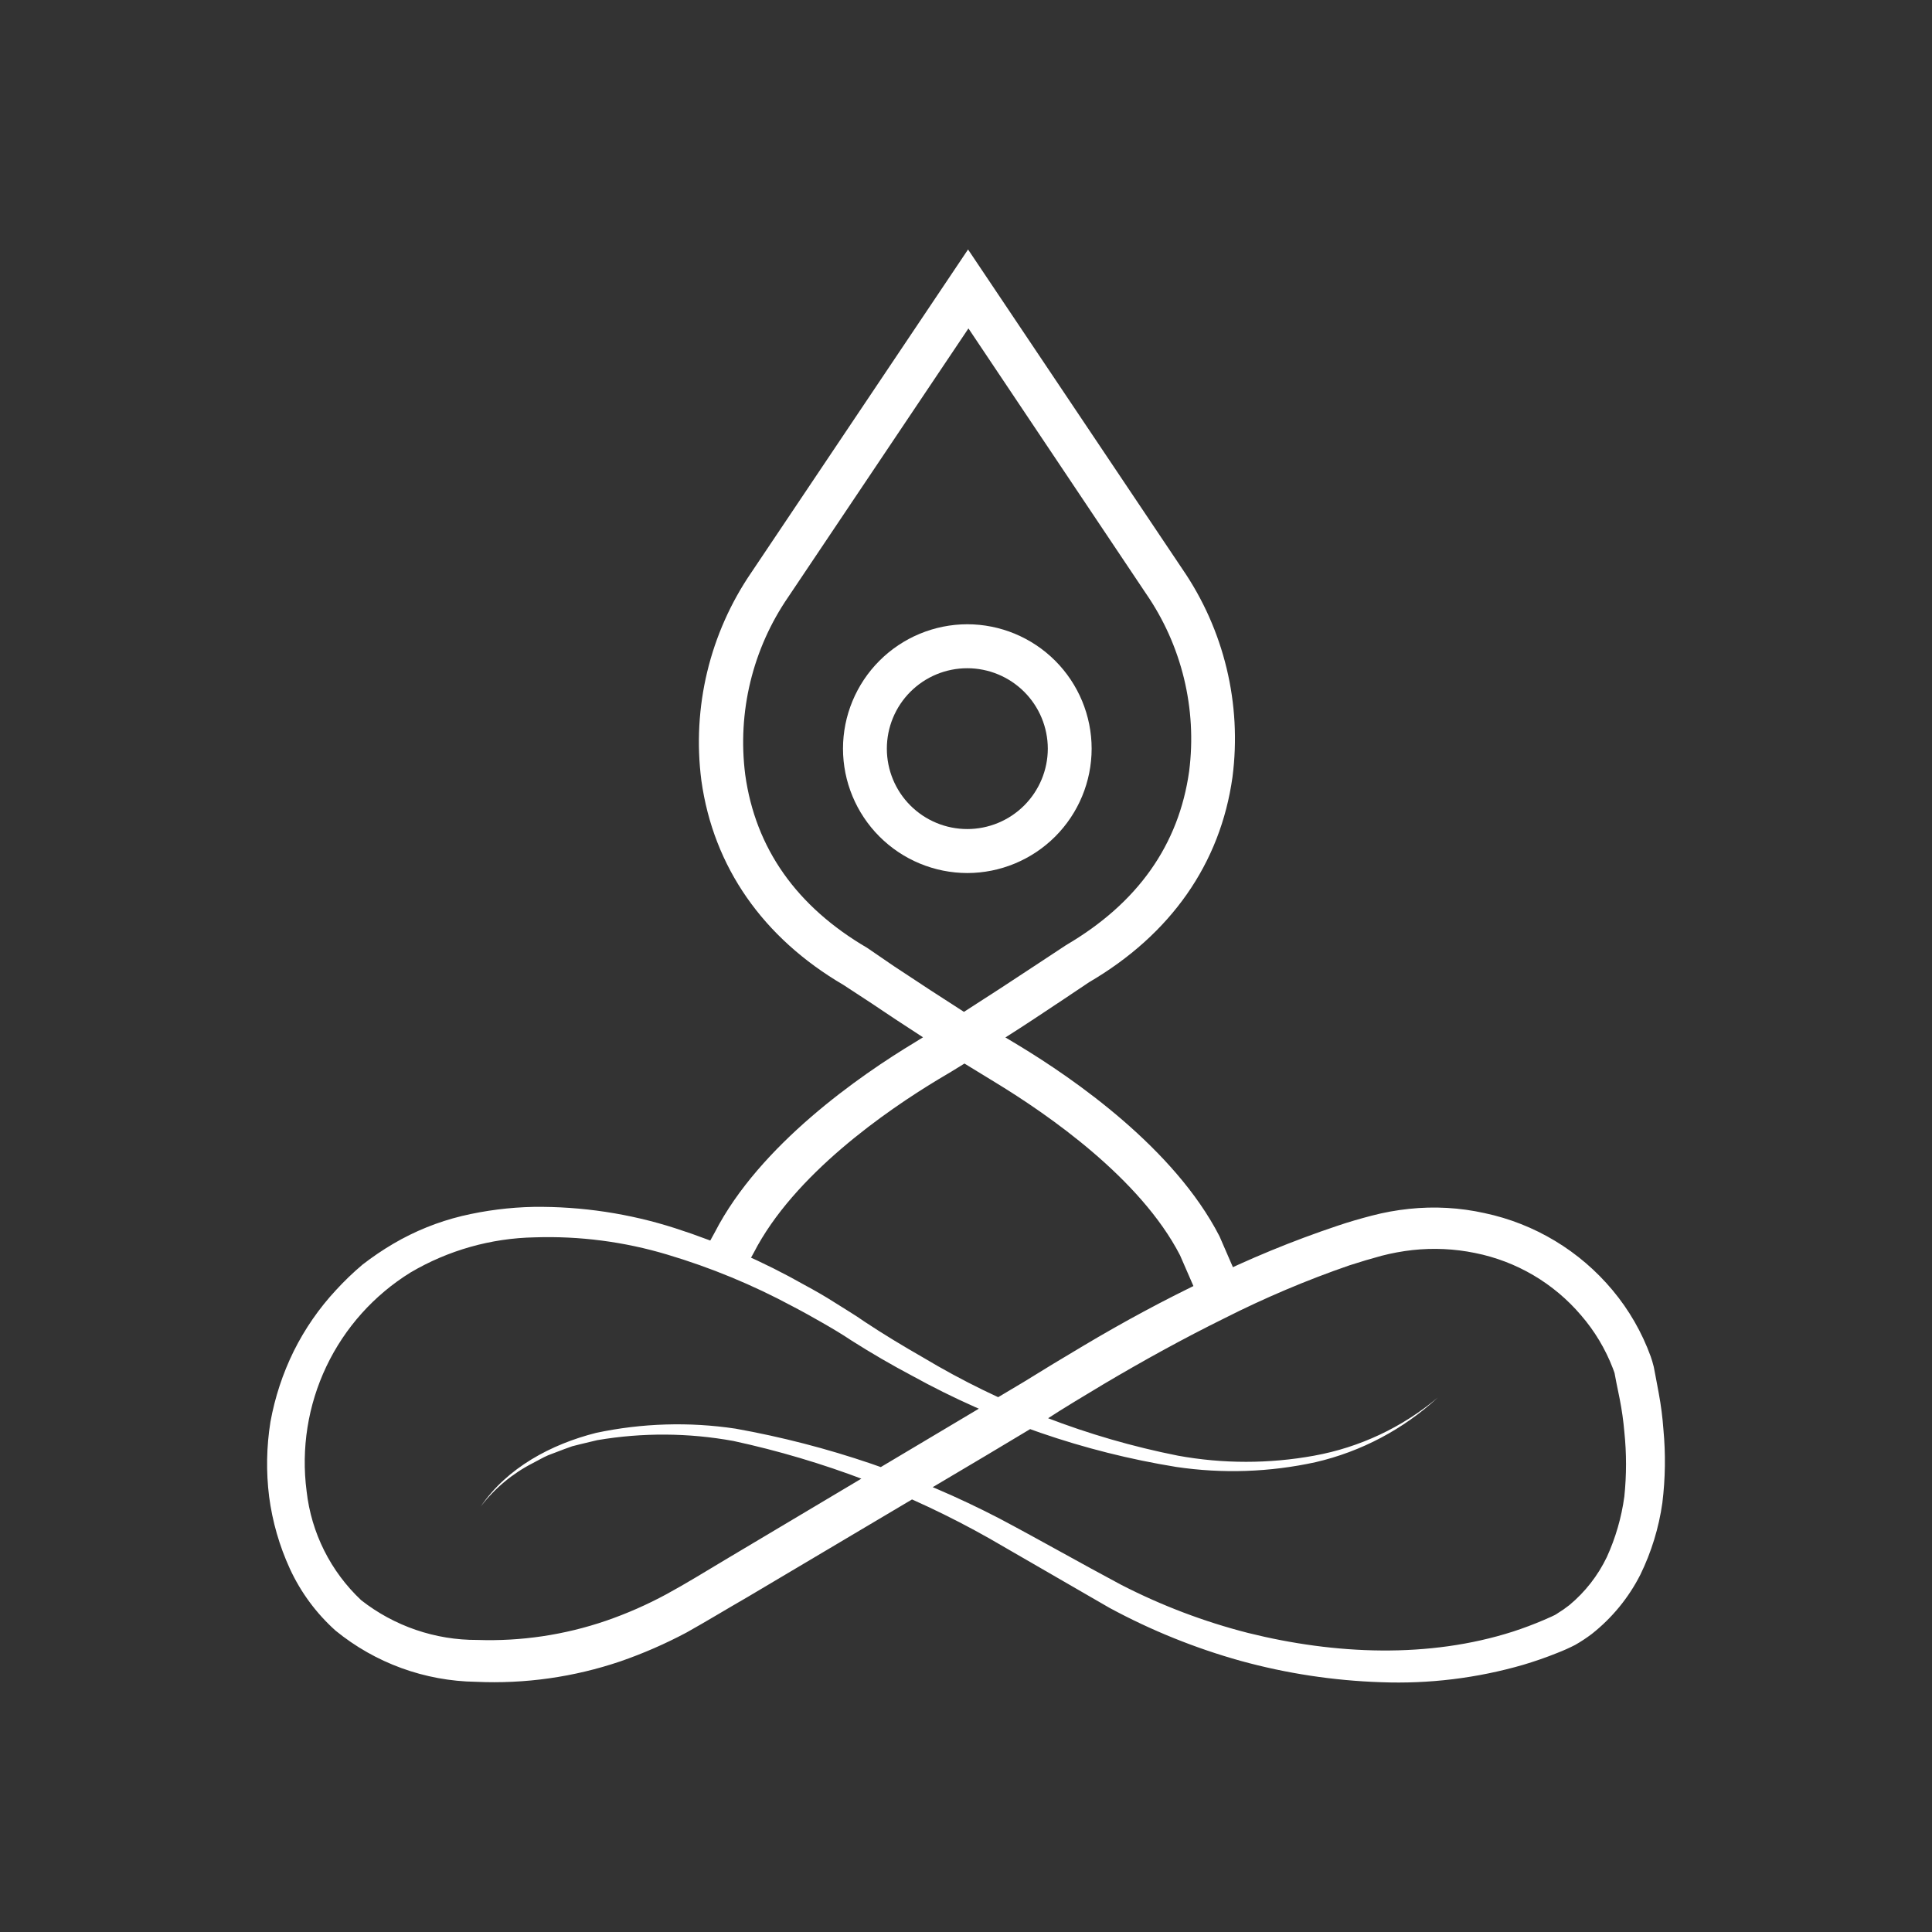 <svg width="96" height="96" viewBox="0 0 96 96" fill="none" xmlns="http://www.w3.org/2000/svg">
<rect x="0" y="0" width="96" height="96" fill="#333333" stroke="none"/>
<path d="M48.062 43.381C46.425 43.377 44.855 42.725 43.698 41.566C42.54 40.407 41.889 38.837 41.888 37.2C41.889 35.562 42.54 33.992 43.698 32.833C44.855 31.675 46.425 31.022 48.062 31.019C49.701 31.02 51.272 31.672 52.431 32.831C53.59 33.99 54.242 35.561 54.243 37.2C54.242 38.839 53.59 40.41 52.431 41.569C51.272 42.727 49.701 43.379 48.062 43.381ZM48.062 33.204C47.002 33.204 45.986 33.625 45.237 34.374C44.487 35.124 44.067 36.14 44.067 37.2C44.067 38.259 44.487 39.276 45.237 40.025C45.986 40.774 47.002 41.195 48.062 41.195C49.123 41.195 50.139 40.775 50.89 40.025C51.64 39.276 52.063 38.26 52.065 37.2C52.063 36.139 51.64 35.123 50.89 34.374C50.139 33.625 49.123 33.204 48.062 33.204Z" fill="white"/>
<path d="M59.7 64.82L58.634 62.372C56.659 58.541 52.051 55.368 49.504 53.814L47.924 52.847C47.483 53.123 47.049 53.386 46.608 53.643C44.047 55.19 39.446 58.363 37.451 62.253L36.971 63.122L35.062 62.062L35.522 61.226C37.754 56.888 42.724 53.439 45.482 51.78L45.864 51.543C45.034 51.008 44.157 50.428 43.231 49.805L41.914 48.943C37.912 46.6 35.45 43.078 34.851 38.786C34.38 35.148 35.266 31.464 37.339 28.438L48.102 12.396L58.746 28.267C60.825 31.291 61.713 34.976 61.241 38.615C60.642 42.907 58.18 46.428 54.118 48.805L52.881 49.634C51.834 50.332 50.906 50.951 49.958 51.55L50.616 51.945C53.381 53.617 58.351 57.059 60.596 61.43L61.688 63.945L59.7 64.82ZM48.121 16.319L39.169 29.662C37.394 32.244 36.633 35.389 37.03 38.496C37.537 42.15 39.577 45.046 43.092 47.1L44.409 48.002C45.666 48.838 46.818 49.588 47.898 50.279C49.05 49.542 50.287 48.739 51.656 47.831L52.973 46.962C56.534 44.875 58.575 41.979 59.088 38.325C59.486 35.217 58.722 32.071 56.942 29.491L48.121 16.319Z" fill="white"/>
<path d="M23.891 74.853C25.207 72.924 27.386 71.765 29.618 71.199C31.897 70.715 34.245 70.643 36.549 70.989C41.123 71.808 45.546 73.315 49.669 75.458C51.696 76.531 53.756 77.709 55.712 78.749C57.715 79.779 59.828 80.581 62.011 81.139C66.349 82.219 71.003 82.409 75.177 81.073C75.703 80.902 76.21 80.711 76.717 80.494C76.974 80.375 77.243 80.277 77.375 80.178C77.585 80.05 77.788 79.909 77.981 79.757C78.767 79.104 79.402 78.288 79.844 77.367C80.278 76.414 80.571 75.403 80.712 74.365C80.824 73.293 80.824 72.212 80.712 71.14C80.665 70.594 80.588 70.051 80.482 69.514L80.317 68.704L80.239 68.296C80.239 68.237 80.179 68.099 80.14 67.987C79.769 67.024 79.235 66.133 78.56 65.354C77.203 63.759 75.347 62.669 73.294 62.26C72.272 62.05 71.224 62.002 70.187 62.115C69.669 62.173 69.157 62.268 68.653 62.398C68.12 62.543 67.587 62.701 67.06 62.872C64.929 63.607 62.851 64.487 60.839 65.505C58.812 66.506 56.817 67.605 54.862 68.763C53.888 69.349 52.888 69.942 51.94 70.561L48.984 72.331L37.135 79.362C36.128 79.941 35.16 80.533 34.114 81.119C33.055 81.682 31.955 82.162 30.822 82.554C28.517 83.335 26.086 83.679 23.654 83.568C21.108 83.532 18.649 82.637 16.676 81.027C15.717 80.168 14.944 79.122 14.405 77.953C13.883 76.816 13.535 75.606 13.372 74.365C13.219 73.131 13.241 71.881 13.438 70.653C13.659 69.433 14.049 68.25 14.596 67.138C15.147 66.031 15.854 65.008 16.696 64.103C17.108 63.654 17.547 63.232 18.012 62.839C18.501 62.46 19.013 62.112 19.546 61.799C20.607 61.176 21.754 60.712 22.95 60.423C24.121 60.145 25.32 59.992 26.524 59.969C28.907 59.942 31.279 60.3 33.548 61.029C35.779 61.747 37.932 62.691 39.972 63.846C40.486 64.123 40.993 64.412 41.486 64.728C41.98 65.044 42.5 65.347 42.954 65.67C43.896 66.295 44.87 66.881 45.857 67.447C49.769 69.791 54.056 71.443 58.529 72.331C60.768 72.739 63.063 72.739 65.302 72.331C67.563 71.92 69.678 70.926 71.438 69.448C69.728 71.023 67.639 72.128 65.375 72.654C63.098 73.153 60.749 73.234 58.443 72.891C53.848 72.146 49.414 70.617 45.337 68.369C44.315 67.829 43.31 67.245 42.322 66.618C41.829 66.288 41.361 66.012 40.868 65.729C40.374 65.446 39.893 65.176 39.386 64.913C37.402 63.845 35.313 62.982 33.153 62.339C31.019 61.699 28.796 61.41 26.57 61.483C24.398 61.524 22.273 62.125 20.402 63.227C18.586 64.35 17.133 65.972 16.216 67.9C15.3 69.828 14.959 71.979 15.235 74.096C15.467 76.166 16.429 78.086 17.947 79.513C19.593 80.803 21.628 81.499 23.72 81.488C25.893 81.562 28.061 81.239 30.118 80.533C31.151 80.177 32.152 79.736 33.113 79.217C34.048 78.71 35.088 78.071 36.042 77.499L47.891 70.442L50.853 68.678C51.828 68.072 52.828 67.467 53.816 66.881C55.791 65.703 57.858 64.584 59.951 63.59C62.055 62.55 64.228 61.655 66.454 60.91C67.014 60.719 67.587 60.555 68.166 60.404C68.773 60.245 69.391 60.133 70.016 60.068C71.269 59.934 72.537 60.005 73.768 60.279C76.257 60.806 78.497 62.155 80.127 64.11C80.945 65.088 81.586 66.202 82.022 67.401C82.075 67.559 82.121 67.697 82.174 67.914L82.259 68.355L82.424 69.237C82.534 69.83 82.611 70.427 82.654 71.028C82.768 72.242 82.751 73.465 82.602 74.675C82.427 75.914 82.058 77.118 81.509 78.243C80.928 79.389 80.103 80.396 79.093 81.192C78.829 81.392 78.552 81.575 78.264 81.738C77.977 81.885 77.682 82.017 77.382 82.133C76.829 82.357 76.256 82.554 75.683 82.725C73.39 83.388 71.005 83.679 68.62 83.588C66.263 83.51 63.923 83.154 61.649 82.528C59.385 81.896 57.199 81.013 55.132 79.895L49.162 76.445C45.191 74.2 40.903 72.566 36.444 71.601C34.208 71.193 31.918 71.179 29.677 71.561L28.848 71.759L28.433 71.864L28.031 72.009L27.235 72.312C26.971 72.424 26.728 72.575 26.478 72.7C25.467 73.217 24.583 73.952 23.891 74.853Z" fill="white"/>
</svg>
